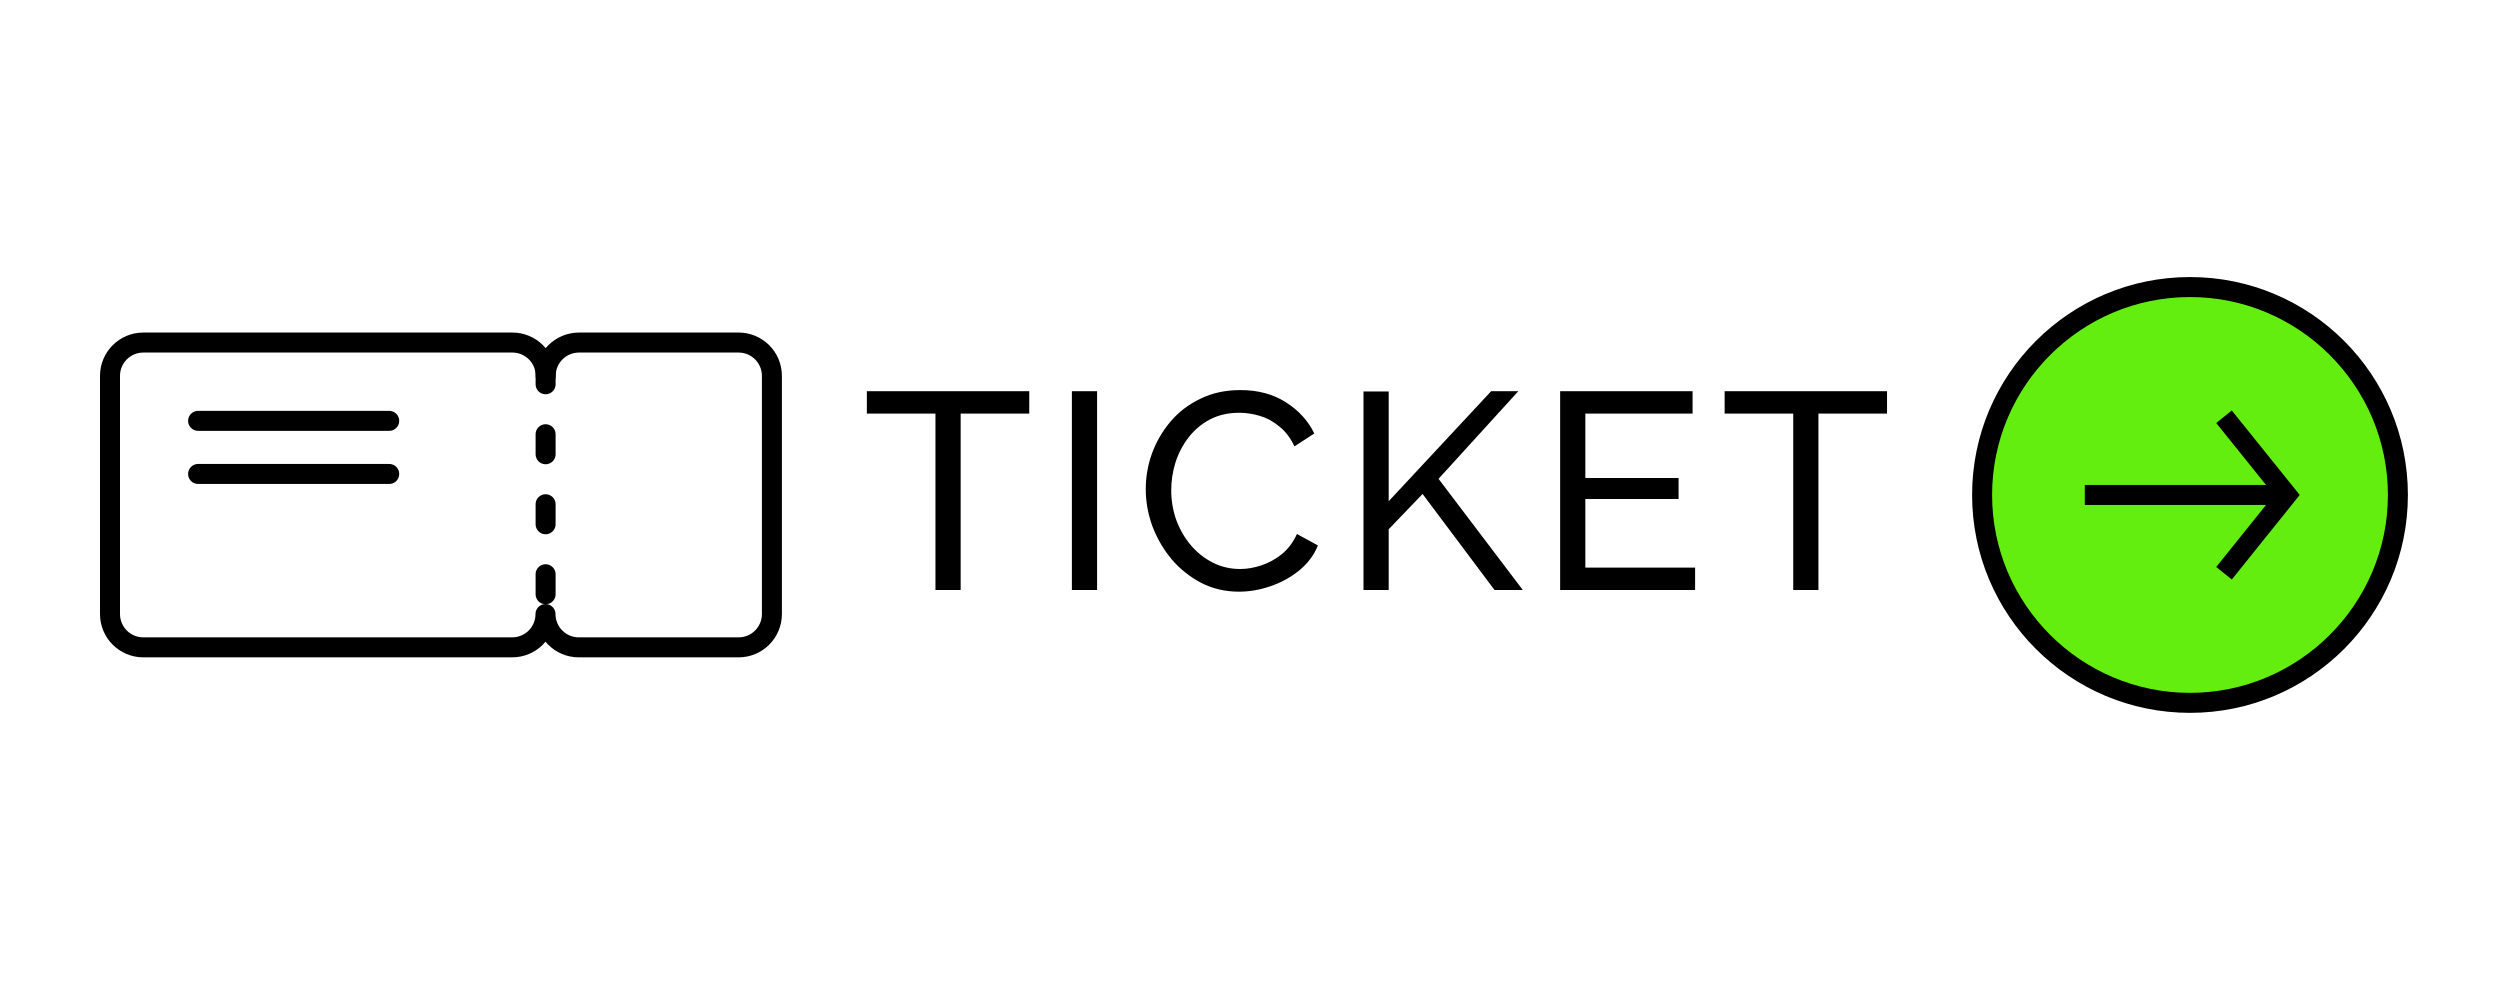 <svg width="250" height="100" viewBox="0 0 250 100" fill="none" xmlns="http://www.w3.org/2000/svg">
<g clip-path="url(#clip0_198_229)">
<path d="M73.88 34.255H57.9C56.06 34.255 54.57 35.745 54.57 37.585C54.57 35.745 53.08 34.255 51.24 34.255H14.33C12.49 34.255 11 35.745 11 37.585V61.405C11 63.245 12.49 64.735 14.33 64.735H51.22C53.06 64.735 54.55 63.245 54.55 61.405C54.55 63.245 56.04 64.735 57.88 64.735H73.86C75.7 64.735 77.19 63.245 77.19 61.405V37.585C77.19 35.745 75.7 34.255 73.86 34.255H73.88Z" stroke="black" stroke-width="2" stroke-linecap="round" stroke-linejoin="round"/>
<path d="M54.56 36.425V62.565" stroke="black" stroke-width="2" stroke-linecap="round" stroke-linejoin="round" stroke-dasharray="2 5"/>
<path d="M19.81 42.085H38.92" stroke="black" stroke-width="2" stroke-linecap="round" stroke-linejoin="round"/>
<path d="M19.81 47.395H38.92" stroke="black" stroke-width="2" stroke-linecap="round" stroke-linejoin="round"/>
</g>
<path d="M102.926 41.36H96.066V59H93.546V41.36H86.686V39.12H102.926V41.36ZM107.189 59V39.12H109.709V59H107.189ZM114.575 48.92C114.575 47.707 114.78 46.521 115.191 45.364C115.62 44.188 116.236 43.124 117.039 42.172C117.86 41.201 118.859 40.436 120.035 39.876C121.211 39.297 122.545 39.008 124.039 39.008C125.812 39.008 127.333 39.419 128.603 40.24C129.872 41.043 130.815 42.079 131.431 43.348L129.443 44.636C129.051 43.796 128.547 43.133 127.931 42.648C127.333 42.144 126.68 41.789 125.971 41.584C125.28 41.379 124.599 41.276 123.927 41.276C122.825 41.276 121.845 41.5 120.987 41.948C120.147 42.396 119.437 42.993 118.859 43.74C118.28 44.487 117.841 45.327 117.543 46.26C117.263 47.175 117.123 48.099 117.123 49.032C117.123 50.059 117.291 51.048 117.627 52C117.981 52.952 118.467 53.792 119.083 54.52C119.699 55.248 120.427 55.827 121.267 56.256C122.107 56.685 123.021 56.9 124.011 56.9C124.701 56.9 125.411 56.779 126.139 56.536C126.867 56.293 127.548 55.92 128.183 55.416C128.817 54.893 129.321 54.221 129.695 53.4L131.795 54.548C131.384 55.537 130.749 56.377 129.891 57.068C129.032 57.759 128.071 58.281 127.007 58.636C125.961 58.991 124.925 59.168 123.899 59.168C122.536 59.168 121.285 58.879 120.147 58.3C119.008 57.703 118.019 56.919 117.179 55.948C116.357 54.959 115.713 53.857 115.247 52.644C114.799 51.412 114.575 50.171 114.575 48.92ZM136.349 59V39.148H138.869V50.124L149.117 39.12H151.833L143.853 47.884L152.281 59H149.453L142.257 49.396L138.869 52.924V59H136.349ZM169.51 56.76V59H156.014V39.12H169.258V41.36H158.534V47.8H167.858V49.9H158.534V56.76H169.51ZM188.703 41.36H181.843V59H179.323V41.36H172.463V39.12H188.703V41.36Z" fill="black"/>
<g clip-path="url(#clip1_198_229)">
<path d="M219 70.295C207.53 70.295 198.21 60.965 198.21 49.505C198.21 38.045 207.54 28.705 219 28.705C230.46 28.705 239.79 38.035 239.79 49.495C239.79 60.955 230.46 70.285 219 70.285V70.295Z" fill="#64EE10"/>
<path d="M219 29.705C229.91 29.705 238.79 38.585 238.79 49.495C238.79 60.405 229.91 69.285 219 69.285C208.09 69.285 199.21 60.415 199.21 49.495C199.21 38.575 208.09 29.705 219 29.705ZM219 27.705C206.97 27.705 197.21 37.465 197.21 49.495C197.21 61.525 206.97 71.285 219 71.285C231.03 71.285 240.79 61.525 240.79 49.495C240.79 37.465 231.04 27.705 219 27.705Z" fill="black"/>
<path d="M222.4 57.325L228.69 49.495L222.4 41.675" stroke="black" stroke-width="2" stroke-miterlimit="10"/>
<path d="M228.53 49.495H208.48" stroke="black" stroke-width="2" stroke-miterlimit="10"/>
</g>
<defs>
<clipPath id="clip0_198_229">
<rect width="68.21" height="32.49" fill="white" transform="translate(10 33.255)"/>
</clipPath>
<clipPath id="clip1_198_229">
<rect width="43.59" height="43.59" fill="white" transform="translate(197.21 27.705)"/>
</clipPath>
</defs>
</svg>
